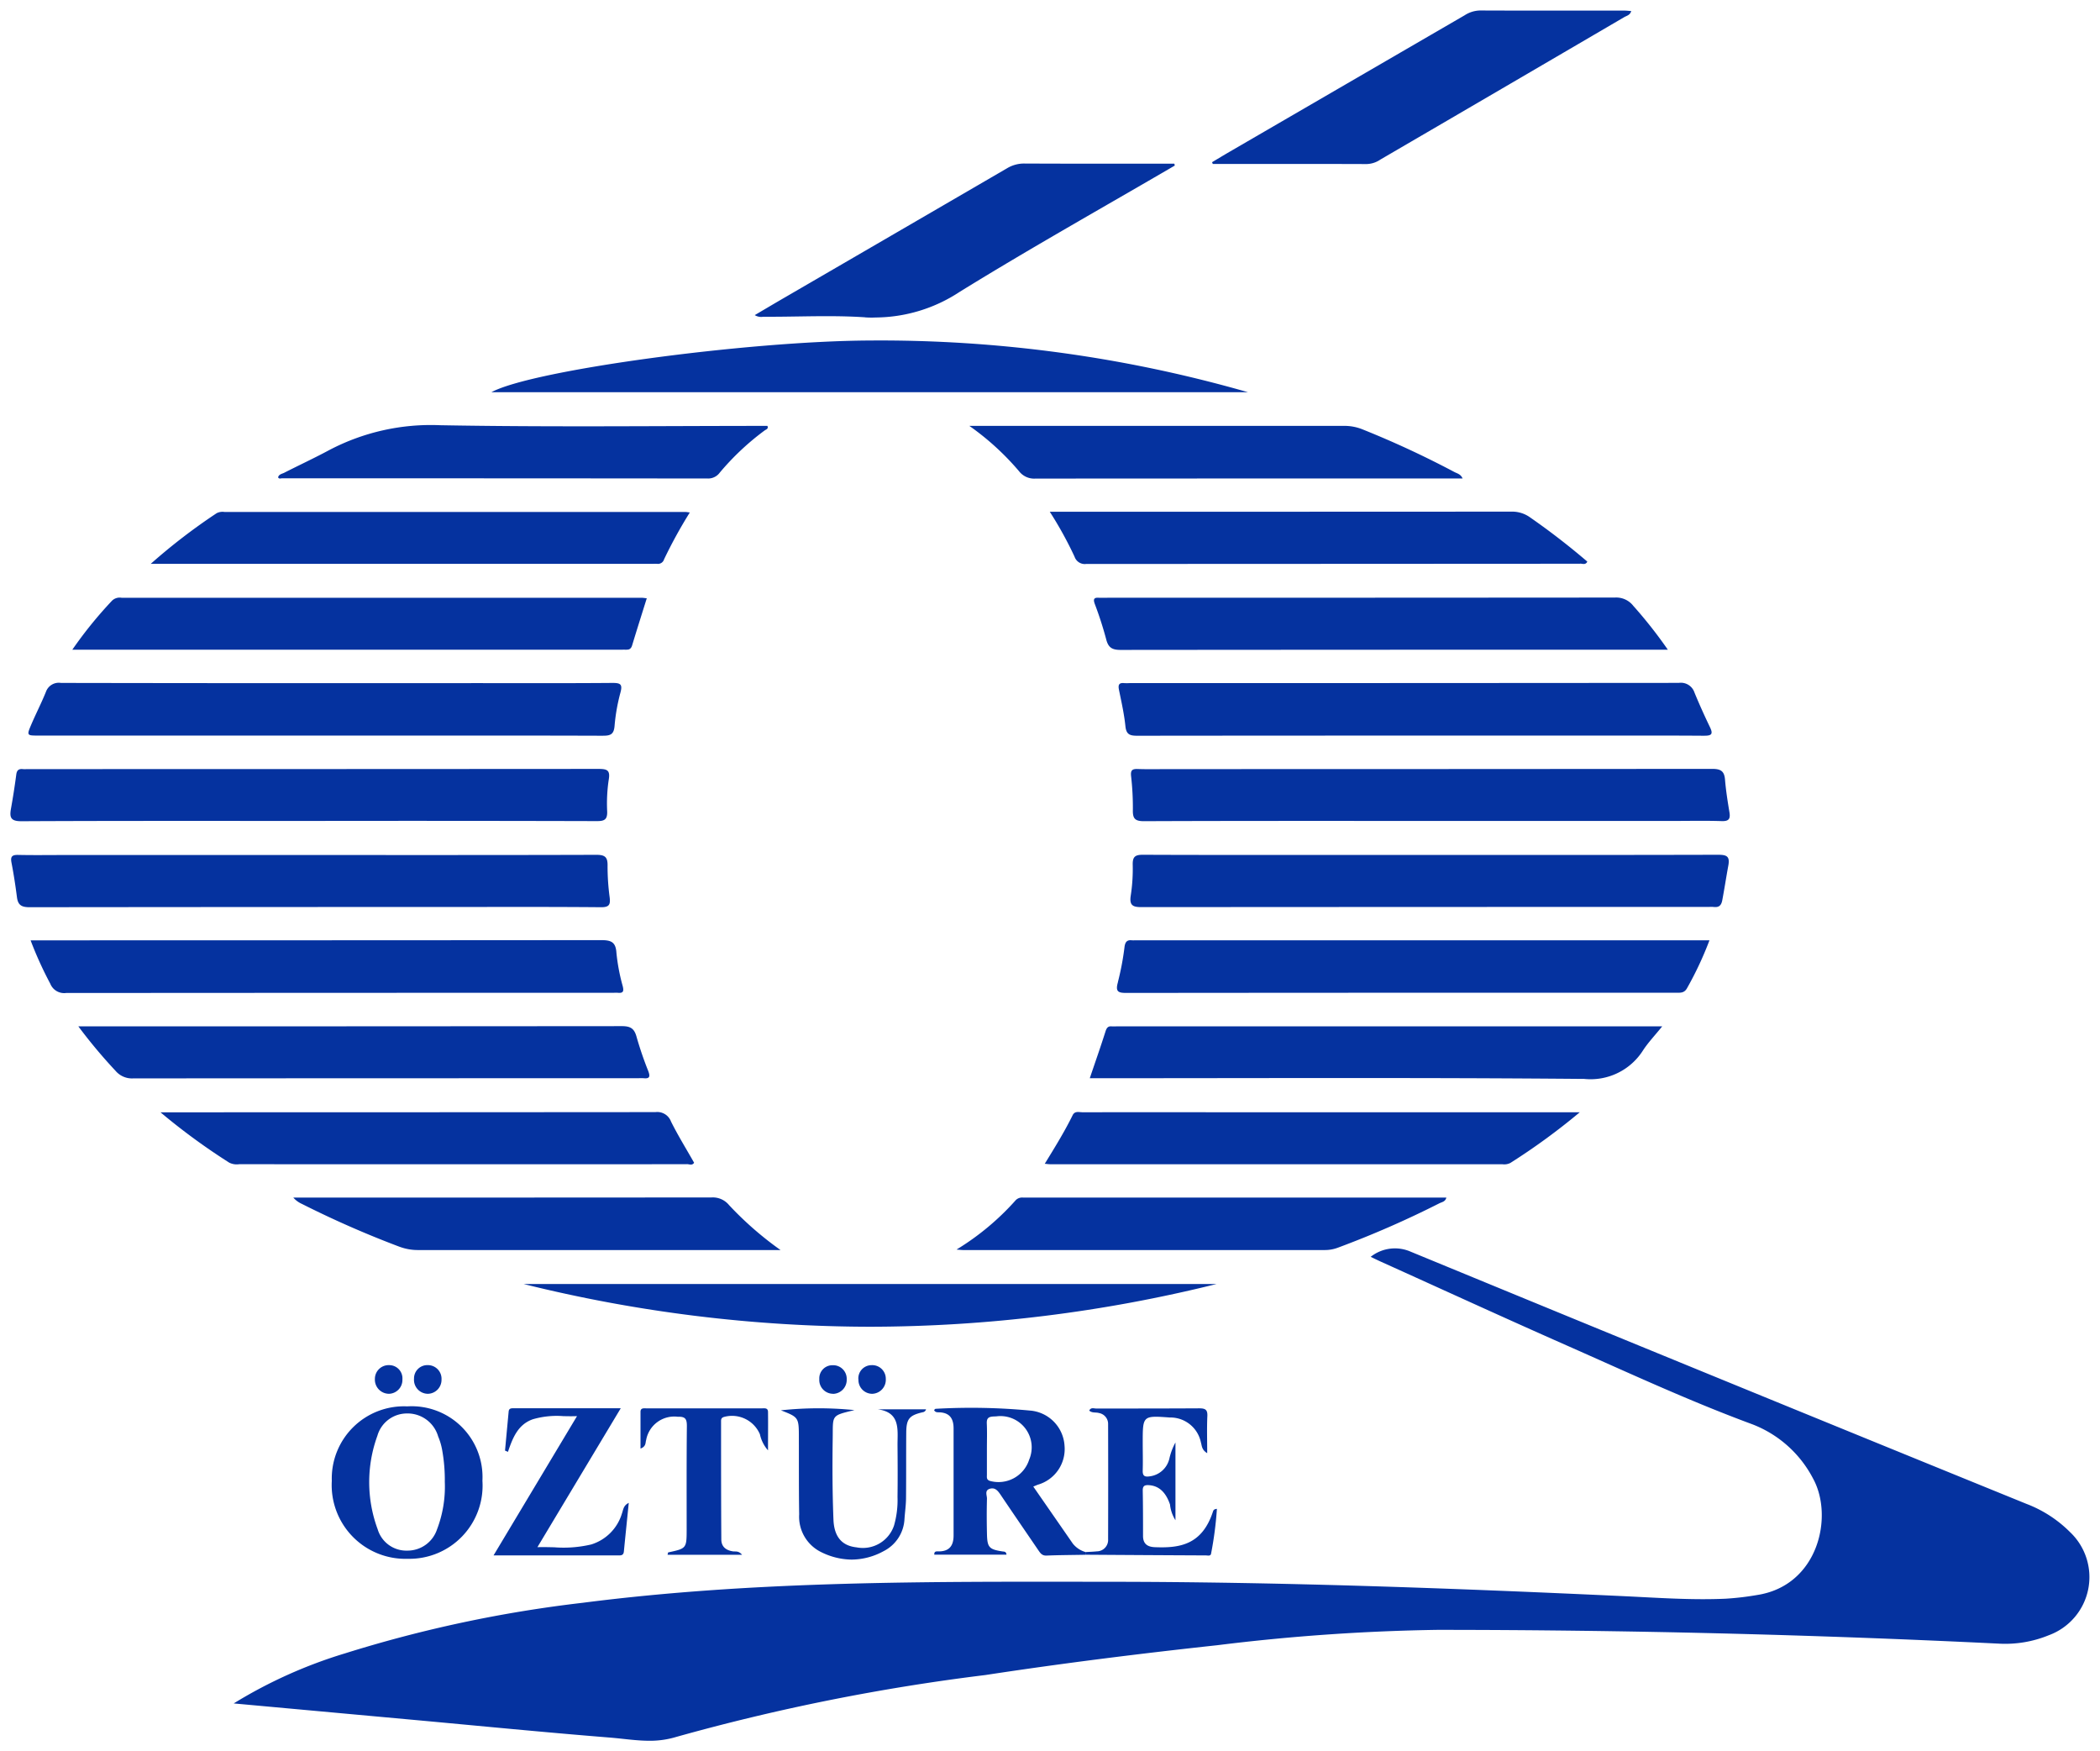 <svg xmlns="http://www.w3.org/2000/svg" width="100.15" height="83.494" viewBox="0 0 100.15 83.494"><path id="Union_1" data-name="Union 1" d="M28.566,82.343c-3.082-.247-6.159-.551-9.238-.833l-8.679-.793a22.591,22.591,0,0,1,5.311-2.388,61.65,61.65,0,0,1,11.345-2.412c8.27-1.062,16.587-1.008,24.9-1,8.217,0,16.429.3,24.636.681,1.651.076,3.3.2,4.956.126a13.7,13.7,0,0,0,1.508-.177c2.909-.449,3.654-3.737,2.668-5.544a5.476,5.476,0,0,0-2.946-2.612c-3.005-1.111-5.906-2.461-8.832-3.753-2.957-1.306-5.895-2.655-8.841-3.985-.147-.066-.29-.137-.483-.229a1.865,1.865,0,0,1,1.9-.249Q81.441,65.222,96.14,71.2a5.911,5.911,0,0,1,2.084,1.348,2.952,2.952,0,0,1-1.012,4.917,5.469,5.469,0,0,1-2.4.4q-13.366-.652-26.748-.656a96.781,96.781,0,0,0-10.522.734c-3.691.4-7.375.86-11.045,1.42a99.529,99.529,0,0,0-14.74,2.95,4.327,4.327,0,0,1-1.306.184C29.818,82.494,29.2,82.393,28.566,82.343Zm10.107-8.837a1.879,1.879,0,0,1-1.057-1.8c-.019-1.21-.011-2.42-.015-3.63,0-1,0-1-.857-1.334a16.878,16.878,0,0,1,3.51-.01c-1.139.271-1.021.234-1.039,1.35-.019,1.291-.016,2.585.036,3.874.034.841.426,1.247,1.1,1.319a1.567,1.567,0,0,0,1.788-1.039,4.373,4.373,0,0,0,.167-1.356c.011-.834.007-1.669,0-2.5,0-.727.142-1.545-.951-1.687h2.312a.189.189,0,0,1-.163.141c-.637.149-.777.316-.782.974-.008,1.03,0,2.06-.01,3.091,0,.342-.05.684-.074,1.026a1.813,1.813,0,0,1-1,1.534,3.2,3.2,0,0,1-1.526.4A3.332,3.332,0,0,1,38.673,73.506Zm-23.346-3.4a3.443,3.443,0,0,1,3.6-3.552A3.376,3.376,0,0,1,22.51,70.1a3.489,3.489,0,0,1-3.56,3.721A3.515,3.515,0,0,1,15.327,70.106Zm3.614-3.214A1.465,1.465,0,0,0,17.5,67.958a6.454,6.454,0,0,0,.015,4.457,1.426,1.426,0,0,0,1.416,1.016,1.481,1.481,0,0,0,1.416-1.019,5.685,5.685,0,0,0,.369-2.254,8.025,8.025,0,0,0-.124-1.512,2.988,2.988,0,0,0-.192-.655,1.519,1.519,0,0,0-1.448-1.1ZM57.009,73.66q-2.869-.013-5.738-.033V73.5c.178-.011.358-.014.535-.034a.542.542,0,0,0,.543-.579q.008-2.746,0-5.492a.525.525,0,0,0-.431-.523c-.152-.047-.328.008-.468-.116.075-.166.22-.1.331-.1,1.635,0,3.271,0,4.907-.009.288,0,.41.056.394.374-.026.56-.007,1.122-.007,1.764-.269-.162-.251-.358-.3-.512a1.486,1.486,0,0,0-1.484-1.189C54,66.991,54,66.991,54,68.283c0,.441.013.883,0,1.324-.01.284.108.318.355.28a1.1,1.1,0,0,0,.916-.844,2.974,2.974,0,0,1,.29-.768v3.707a1.739,1.739,0,0,1-.26-.75c-.2-.591-.535-.895-1.013-.922-.212-.012-.291.047-.287.266.014.718.014,1.438.014,2.157,0,.373.208.519.556.534,1.181.049,2.254-.1,2.777-1.691.02-.062.041-.124.19-.136a17.179,17.179,0,0,1-.278,2.135c-.013.076-.066.092-.126.092C57.089,73.667,57.045,73.66,57.009,73.66ZM49,73.38c-.589-.864-1.181-1.725-1.765-2.592-.135-.2-.274-.393-.545-.3-.239.084-.113.312-.118.471-.015.555-.013,1.111,0,1.667.013.653.1.747.749.845.076.011.167,0,.182.152H44.061c-.013-.163.094-.158.185-.155l.049,0c.506-.009.685-.3.685-.761q0-2.55,0-5.1c0-.469-.182-.748-.677-.77-.094,0-.2.008-.253-.108.024-.021.049-.059.073-.059a29.868,29.868,0,0,1,4.505.084,1.79,1.79,0,0,1,1.643,1.675,1.767,1.767,0,0,1-1.283,1.862l-.207.086c.641.925,1.264,1.822,1.886,2.721a1.2,1.2,0,0,0,.6.4v.131c-.62.012-1.24.013-1.859.039h-.022C49.176,73.666,49.1,73.523,49,73.38ZM46.9,67.035c-.249.01-.347.076-.336.335.019.407.005.814.005,1.221s0,.814,0,1.22c0,.122-.031.249.158.3a1.534,1.534,0,0,0,1.859-1.021,1.49,1.49,0,0,0-1.568-2.06ZM28.927,73.66c-1.931,0-3.862,0-5.887,0l3.981-6.641c-.229.009-.447.005-.66,0a4.088,4.088,0,0,0-1.443.148c-.716.249-.966.892-1.19,1.555l-.14-.06q.086-.93.173-1.861c.015-.167.138-.157.251-.157h5.095c-1.335,2.225-2.631,4.384-3.974,6.623.272-.008.538,0,.8.005a5.733,5.733,0,0,0,1.768-.135,2.208,2.208,0,0,0,1.462-1.475c.065-.175.063-.381.326-.507-.077.772-.158,1.544-.233,2.317-.016.165-.111.187-.215.187Zm2.412-.031c.017-.06.02-.111.033-.113.866-.185.876-.192.878-1.079,0-1.65-.007-3.3.01-4.95,0-.338-.079-.451-.431-.438a1.362,1.362,0,0,0-1.511,1.111c-.041.124.005.305-.269.406,0-.608,0-1.179,0-1.751,0-.2.164-.167.288-.167q2.746,0,5.493,0c.122,0,.293-.036.3.161.008.574,0,1.148,0,1.842a1.7,1.7,0,0,1-.386-.766,1.445,1.445,0,0,0-1.7-.831c-.165.043-.153.141-.153.252,0,1.863,0,3.725.012,5.587,0,.352.22.523.553.573.123.019.265-.039.437.163Zm9.1-8.361a.63.63,0,0,1,.618-.679.647.647,0,0,1,.69.655.669.669,0,0,1-.643.71H41.1A.657.657,0,0,1,40.443,65.269Zm-22.409.685a.674.674,0,0,1-.648-.707.656.656,0,0,1,.691-.658.629.629,0,0,1,.621.677.66.66,0,0,1-.653.689Zm21.191,0a.657.657,0,0,1-.645-.7.626.626,0,0,1,.635-.661.646.646,0,0,1,.672.674.665.665,0,0,1-.655.691Zm-19.34,0a.666.666,0,0,1-.633-.719.634.634,0,0,1,.654-.647.651.651,0,0,1,.657.692.664.664,0,0,1-.654.675Zm4.587-5.234H57.524A68.82,68.82,0,0,1,41,62.757,68.8,68.8,0,0,1,24.473,60.719Zm-5.91-1.775A47.4,47.4,0,0,1,13.9,56.9a1.182,1.182,0,0,1-.408-.3H14q9.716,0,19.431-.007a1,1,0,0,1,.841.364A16.062,16.062,0,0,0,36.727,59.1H36.3q-8.415,0-16.83,0A2.5,2.5,0,0,1,18.563,58.945ZM45.42,59.1c-.047,0-.094-.006-.3-.023a12.416,12.416,0,0,0,2.827-2.358A.424.424,0,0,1,48.3,56.6h20.18c-.049.2-.216.212-.331.271a46.473,46.473,0,0,1-4.84,2.116,1.748,1.748,0,0,1-.621.113Q54.055,59.1,45.42,59.1Zm-13.16-4.092q-10.674.005-21.351,0a.8.8,0,0,1-.474-.075,30.469,30.469,0,0,1-3.278-2.4h.631q11.484,0,22.971-.009a.7.7,0,0,1,.746.451c.333.67.73,1.307,1.1,1.963a.177.177,0,0,1-.165.089C32.383,55.022,32.318,55.005,32.261,55.005Zm17.306,0c-.06,0-.121-.011-.238-.021.48-.782.941-1.526,1.328-2.312.085-.175.229-.162.367-.15.037,0,.074.007.109.007q3.409-.007,6.82,0h16.89a31.071,31.071,0,0,1-3.308,2.415.642.642,0,0,1-.378.063H49.567Zm25.416-4.067c-7.624-.068-15.249-.033-22.874-.033h-.633c.267-.788.521-1.509.752-2.238.055-.171.124-.251.3-.234.065.006.131,0,.2,0H78.774c-.348.432-.67.769-.919,1.151a2.961,2.961,0,0,1-2.8,1.354ZM5.01,50.552a24.814,24.814,0,0,1-1.77-2.116h.554q12.686,0,25.371-.011c.421,0,.594.124.7.524a16.9,16.9,0,0,0,.554,1.618c.088.238.089.375-.22.341a2.237,2.237,0,0,0-.246,0q-12.047,0-24.095.008h0A1.026,1.026,0,0,1,5.01,50.552ZM1.9,46.4a17.715,17.715,0,0,1-.938-2.066h.6q13.3,0,26.607-.01c.472,0,.7.083.732.608a9.258,9.258,0,0,0,.3,1.586c.058.239.03.342-.231.317-.082-.008-.164,0-.246,0q-13.033,0-26.067.009H2.659A.713.713,0,0,1,1.9,46.4Zm50.918-.085a13.023,13.023,0,0,0,.316-1.683c.034-.222.12-.326.347-.3a1.14,1.14,0,0,0,.147,0h27.4a16.467,16.467,0,0,1-1.066,2.277c-.133.248-.327.223-.537.223h-7.07q-9.549,0-19.1.009C52.837,46.845,52.681,46.795,52.821,46.318ZM28.156,42.755c-2.535-.022-5.071-.011-7.608-.011q-9.815,0-19.631.011c-.388,0-.558-.1-.606-.481-.071-.55-.155-1.1-.26-1.644-.055-.285.022-.374.312-.369.719.016,1.44.005,2.159.005h11.73c4.564,0,9.128.005,13.693-.009.4,0,.54.1.533.511a11.087,11.087,0,0,0,.1,1.515c.041.344-.017.472-.4.472ZM53.429,42.2a8.327,8.327,0,0,0,.094-1.466c-.011-.4.128-.482.5-.48,3.339.014,6.677.008,10.016.008h3.731c4.549,0,9.1.005,13.648-.008.408,0,.6.047.508.524-.1.545-.183,1.094-.286,1.64-.052.279-.179.354-.428.323a1.585,1.585,0,0,0-.2,0q-13.526,0-27.052.009h-.007C53.533,42.752,53.355,42.674,53.429,42.2ZM.023,38.075q.147-.819.256-1.645c.027-.211.121-.282.319-.26.081.008.163,0,.245,0q13.6,0,27.2-.009c.418,0,.571.058.489.525a7.679,7.679,0,0,0-.072,1.516c.009.377-.137.448-.488.447q-6.9-.018-13.8-.008c-4.549,0-9.1-.009-13.647.014H.519C.032,38.655-.05,38.49.023,38.075Zm53.507.035a13.286,13.286,0,0,0-.086-1.615c-.025-.265.051-.339.312-.33.523.018,1.047.005,1.571.005q12.913,0,25.825-.011c.411,0,.585.1.618.514.043.52.125,1.038.211,1.552.051.311-.021.435-.366.424-.769-.025-1.538-.008-2.308-.008H67.769c-4.566,0-9.131-.007-13.7.012h-.009C53.627,38.653,53.519,38.527,53.53,38.11ZM28.273,34.579c-3.779-.013-7.559-.008-11.339-.008H1.324c-.54,0-.552-.005-.33-.525s.487-1.033.7-1.561a.65.65,0,0,1,.717-.424q9.842.018,19.684.009c2.209,0,4.418.009,6.628-.009.383,0,.472.073.37.458a8.925,8.925,0,0,0-.281,1.589c-.032.388-.177.47-.538.47Zm52.5,0c-1.93-.014-3.861-.007-5.791-.007h-7.8q-6.723,0-13.446.007c-.348,0-.52-.059-.561-.452-.059-.583-.19-1.159-.307-1.734-.046-.229-.012-.35.25-.323a2.22,2.22,0,0,0,.245,0q13.1,0,26.205-.011a.682.682,0,0,1,.745.46c.229.557.478,1.108.739,1.651.156.324.083.408-.26.408ZM52.253,29.963a17.367,17.367,0,0,0-.542-1.675c-.079-.221-.036-.305.2-.288.1.006.2,0,.3,0q12.153,0,24.305-.009a1.03,1.03,0,0,1,.879.394,21.62,21.62,0,0,1,1.647,2.091H78.48q-12.767,0-25.533.011C52.526,30.488,52.352,30.367,52.253,29.963Zm-22.9.515a1.781,1.781,0,0,0-.2,0H2.951a19.973,19.973,0,0,1,1.9-2.344A.527.527,0,0,1,5.3,28q12.4,0,24.79,0c.08,0,.16.015.258.025-.238.761-.473,1.5-.7,2.249-.04.13-.11.2-.239.2Zm45.51-4.1q-11.781.007-23.562.011a.514.514,0,0,1-.552-.347A18.132,18.132,0,0,0,49.568,23.9h.564q10.724,0,21.451-.006a1.467,1.467,0,0,1,.9.281,34.265,34.265,0,0,1,2.718,2.1.169.169,0,0,1-.167.114C74.979,26.391,74.917,26.373,74.865,26.373Zm-44.023.005c-.081-.006-.164,0-.245,0H6.692a28.27,28.27,0,0,1,3.144-2.415.614.614,0,0,1,.38-.057H32.2c.048,0,.095.011.2.023a22.807,22.807,0,0,0-1.228,2.235.3.3,0,0,1-.294.216ZM12.766,22.257c.038-.148.187-.163.293-.217.712-.364,1.439-.7,2.142-1.079a10.428,10.428,0,0,1,5.3-1.187c5.2.094,10.4.032,15.6.032.065.146-.067.168-.134.219a12.4,12.4,0,0,0-2.139,2.01.682.682,0,0,1-.58.279q-10.156-.011-20.31-.008c-.026,0-.057.009-.087.009A.089.089,0,0,1,12.766,22.257ZM48.1,21.965a12.648,12.648,0,0,0-2.369-2.16h.6q8.636,0,17.27,0a2.313,2.313,0,0,1,.9.174A45.441,45.441,0,0,1,68.854,22c.134.073.311.1.4.312h-.441q-9.96,0-19.92.006h-.006A.909.909,0,0,1,48.1,21.965ZM22.938,18.2c1.948-1.058,12.218-2.439,18.038-2.465A63.552,63.552,0,0,1,59.02,18.2Zm17.825-3.571c-1.076-.073-2.156-.056-3.236-.04-.508.008-1.015.015-1.522.014-.035,0-.071,0-.108,0a.584.584,0,0,1-.4-.079c.415-.243.8-.472,1.19-.7q5.422-3.148,10.841-6.3a1.574,1.574,0,0,1,.829-.227c2.241.011,4.482.006,6.723.006h.428c.007.03.014.06.021.091-3.426,2-6.888,3.939-10.261,6.023a7.363,7.363,0,0,1-3.991,1.22Q41.022,14.65,40.763,14.632ZM64.7,7.322c-2.453-.009-4.907-.005-7.359-.005l-.034-.084c.274-.163.547-.329.824-.49Q63.742,3.485,69.354.228A1.4,1.4,0,0,1,70.085,0q2.453.009,4.907.005h1.963c.11,0,.22.013.342.022-.056.2-.218.222-.333.29q-5.812,3.4-11.63,6.791a1.206,1.206,0,0,1-.631.213Z" transform="translate(0.497 0.5)" fill="#05329f" stroke="rgba(0,0,0,0)" stroke-miterlimit="10" stroke-width="1"></path></svg>
